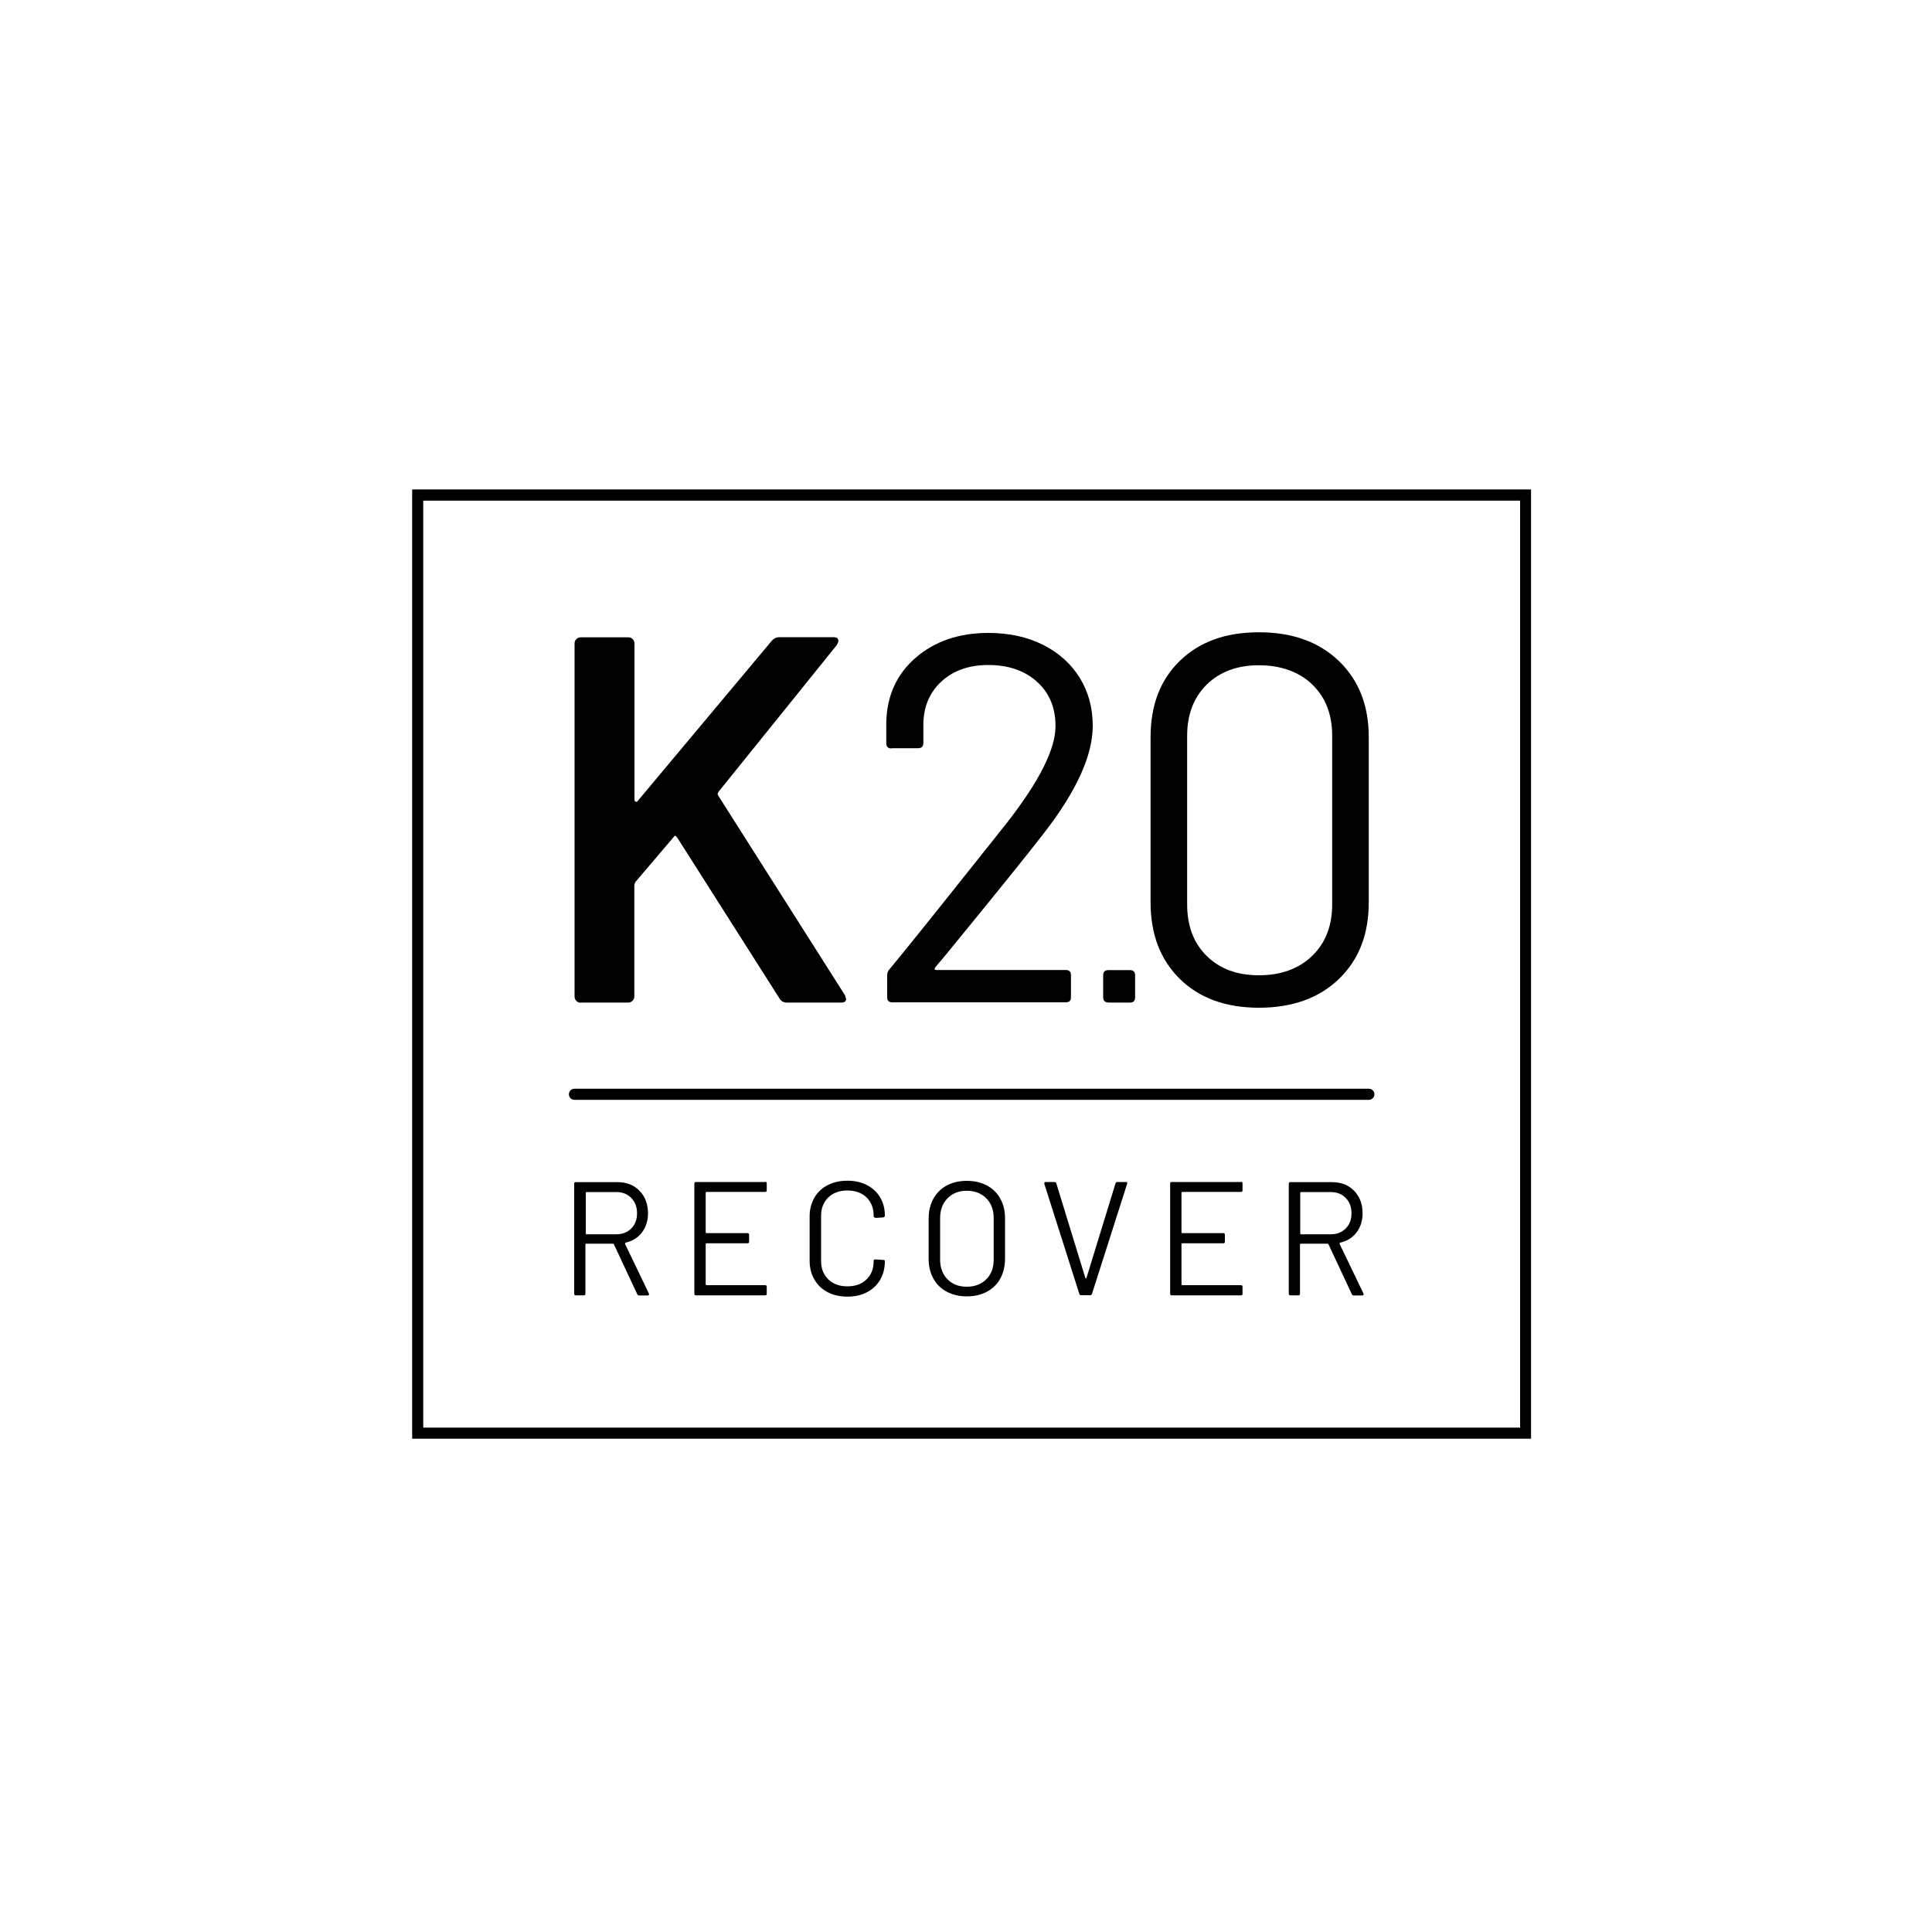 <svg width="150" height="150" viewBox="0 0 150 150" fill="none" xmlns="http://www.w3.org/2000/svg">
<path d="M45.08 77.84H48.77C48.9 77.84 49.02 77.79 49.11 77.7C49.2 77.61 49.25 77.49 49.25 77.36V68.76C49.25 68.68 49.28 68.58 49.33 68.48L52.3 64.99C52.38 64.85 52.47 64.87 52.58 65.03L60.52 77.52C60.65 77.74 60.84 77.84 61.08 77.84H65.29C65.56 77.84 65.69 77.75 65.69 77.56C65.69 77.53 65.66 77.44 65.61 77.28L55.75 61.75C55.7 61.67 55.71 61.57 55.79 61.47L64.97 50.08C65.05 49.94 65.09 49.84 65.09 49.75C65.09 49.56 64.96 49.47 64.69 49.47H60.52C60.28 49.47 60.08 49.57 59.92 49.75L49.5 62.2C49.45 62.25 49.39 62.27 49.34 62.24C49.29 62.21 49.26 62.16 49.26 62.08V49.96C49.26 49.82 49.21 49.71 49.12 49.62C49.03 49.52 48.91 49.48 48.78 49.48H45.09C44.96 49.48 44.84 49.53 44.75 49.62C44.65 49.71 44.61 49.83 44.61 49.96V77.37C44.61 77.51 44.66 77.62 44.75 77.71C44.84 77.81 44.96 77.85 45.09 77.85" fill="black"/>
<path d="M92.17 57.12C92.17 55.47 92.68 54.15 93.69 53.15C94.71 52.15 96.06 51.65 97.74 51.65C99.42 51.65 100.86 52.15 101.89 53.15C102.92 54.15 103.43 55.47 103.43 57.12V70.21C103.43 71.89 102.91 73.22 101.87 74.22C100.83 75.22 99.45 75.72 97.74 75.72C96.03 75.72 94.71 75.22 93.69 74.22C92.67 73.22 92.17 71.88 92.17 70.21V57.12ZM97.74 78.24C100.33 78.24 102.4 77.5 103.95 76.01C105.5 74.52 106.27 72.54 106.27 70.05V57.24C106.27 54.78 105.5 52.81 103.95 51.32C102.4 49.83 100.33 49.09 97.74 49.09C95.15 49.09 93.13 49.83 91.61 51.3C90.09 52.77 89.33 54.75 89.33 57.24V70.05C89.33 72.54 90.09 74.52 91.61 76.01C93.13 77.5 95.18 78.24 97.74 78.24Z" fill="black"/>
<path d="M69.21 58.09H71.29C71.56 58.09 71.69 57.95 71.69 57.68V56.42C71.66 54.99 72.12 53.83 73.05 52.95C73.98 52.07 75.21 51.63 76.74 51.63C78.27 51.63 79.55 52.06 80.51 52.93C81.47 53.79 81.95 54.94 81.95 56.38C81.95 58.16 80.69 60.66 78.18 63.88L75.21 67.61C72.03 71.61 69.98 74.15 69.08 75.23C68.94 75.37 68.88 75.53 68.88 75.72V77.42C68.88 77.69 69.01 77.82 69.28 77.82H82.75C83.02 77.82 83.15 77.69 83.15 77.42V75.72C83.15 75.45 83.02 75.31 82.75 75.31H72.69C72.56 75.31 72.53 75.24 72.61 75.11L73.49 74.06C77.23 69.49 79.76 66.36 81.07 64.66C83.58 61.42 84.84 58.65 84.84 56.35C84.84 54.97 84.51 53.74 83.84 52.64C83.17 51.55 82.22 50.69 80.99 50.07C79.76 49.45 78.34 49.14 76.74 49.14C74.47 49.14 72.59 49.78 71.11 51.05C69.63 52.32 68.86 54 68.81 56.08V57.7C68.81 57.97 68.94 58.11 69.21 58.11" fill="black"/>
<path d="M86.05 77.84H87.73C88 77.84 88.13 77.7 88.13 77.43V75.73C88.13 75.46 88 75.32 87.73 75.32H86.05C85.78 75.32 85.65 75.46 85.65 75.72V77.42C85.65 77.69 85.78 77.83 86.05 77.83" fill="black"/>
<path d="M118.02 110.84H32.86V38.87H118.02V110.84ZM32 111.7H118.87V38H32V111.7Z" fill="black"/>
<path d="M44.6 85.39H106.28C106.52 85.39 106.71 85.2 106.71 84.96C106.71 84.72 106.52 84.53 106.28 84.53H44.6C44.36 84.53 44.17 84.72 44.17 84.96C44.17 85.2 44.36 85.39 44.6 85.39Z" fill="black"/>
<path d="M45.53 95.83C45.53 95.83 45.48 95.81 45.48 95.78V92.6C45.48 92.6 45.5 92.55 45.53 92.55H47.84C48.32 92.55 48.71 92.7 49.01 93.01C49.31 93.31 49.46 93.71 49.46 94.2C49.46 94.69 49.31 95.08 49.01 95.38C48.71 95.68 48.32 95.83 47.84 95.83H45.53ZM48.54 96.54C48.54 96.54 48.54 96.49 48.56 96.48C49.1 96.36 49.52 96.1 49.84 95.69C50.15 95.28 50.31 94.78 50.31 94.2C50.31 93.48 50.09 92.9 49.65 92.45C49.21 92 48.64 91.78 47.92 91.78H44.7C44.62 91.78 44.58 91.82 44.58 91.91V100.45C44.58 100.53 44.62 100.57 44.7 100.57H45.33C45.41 100.57 45.45 100.53 45.45 100.45V96.61C45.45 96.61 45.47 96.56 45.5 96.56H47.61C47.61 96.56 47.65 96.57 47.66 96.6L49.48 100.49C49.5 100.55 49.55 100.58 49.63 100.58H50.29C50.36 100.58 50.39 100.55 50.39 100.49C50.39 100.46 50.39 100.44 50.38 100.43L48.52 96.56L48.54 96.54Z" fill="black"/>
<path d="M59.41 91.77H54.03C53.95 91.77 53.91 91.81 53.91 91.9V100.44C53.91 100.52 53.95 100.57 54.03 100.57H59.41C59.49 100.57 59.53 100.53 59.53 100.44V99.91C59.53 99.83 59.49 99.78 59.41 99.78H54.84C54.84 99.78 54.79 99.76 54.79 99.73V96.58C54.79 96.58 54.81 96.53 54.84 96.53H58.04C58.12 96.53 58.16 96.49 58.16 96.4V95.87C58.16 95.79 58.12 95.74 58.04 95.74H54.84C54.84 95.74 54.79 95.72 54.79 95.69V92.59C54.79 92.59 54.81 92.54 54.84 92.54H59.41C59.49 92.54 59.53 92.5 59.53 92.41V91.88C59.53 91.8 59.49 91.75 59.41 91.75" fill="black"/>
<path d="M67.94 94.56L68.57 94.52C68.57 94.52 68.63 94.51 68.66 94.48C68.68 94.45 68.7 94.42 68.7 94.38C68.7 93.84 68.58 93.37 68.33 92.96C68.09 92.55 67.74 92.23 67.31 92.01C66.87 91.78 66.36 91.67 65.78 91.67C65.2 91.67 64.69 91.79 64.25 92.02C63.81 92.25 63.47 92.57 63.23 92.99C62.99 93.41 62.86 93.89 62.86 94.43V97.88C62.86 98.43 62.98 98.92 63.23 99.34C63.47 99.76 63.81 100.09 64.25 100.32C64.69 100.55 65.2 100.67 65.78 100.67C66.36 100.67 66.87 100.56 67.31 100.33C67.75 100.1 68.09 99.78 68.33 99.37C68.57 98.96 68.7 98.48 68.7 97.93C68.7 97.85 68.66 97.82 68.58 97.82L67.95 97.78C67.87 97.78 67.83 97.82 67.83 97.89V97.92C67.83 98.51 67.64 98.99 67.27 99.34C66.9 99.7 66.41 99.87 65.79 99.87C65.17 99.87 64.69 99.69 64.31 99.33C63.94 98.97 63.75 98.5 63.75 97.91V94.39C63.75 93.8 63.94 93.33 64.31 92.97C64.68 92.61 65.17 92.43 65.79 92.43C66.41 92.43 66.9 92.61 67.27 92.96C67.64 93.32 67.83 93.79 67.83 94.38V94.42C67.83 94.49 67.87 94.53 67.95 94.53" fill="black"/>
<path d="M77.15 97.79C77.15 98.43 76.96 98.94 76.58 99.32C76.2 99.7 75.69 99.9 75.06 99.9C74.43 99.9 73.94 99.71 73.56 99.32C73.18 98.93 72.99 98.42 72.99 97.79V94.58C72.99 93.94 73.18 93.43 73.56 93.04C73.94 92.65 74.44 92.45 75.06 92.45C75.68 92.45 76.19 92.65 76.58 93.04C76.96 93.43 77.15 93.94 77.15 94.58V97.79ZM76.62 92.04C76.17 91.8 75.65 91.68 75.06 91.68C74.47 91.68 73.96 91.8 73.51 92.04C73.06 92.28 72.72 92.62 72.47 93.06C72.23 93.5 72.1 94.01 72.1 94.58V97.74C72.1 98.32 72.22 98.83 72.47 99.27C72.71 99.71 73.06 100.05 73.51 100.29C73.96 100.53 74.47 100.65 75.06 100.65C75.65 100.65 76.17 100.53 76.62 100.29C77.07 100.05 77.42 99.71 77.66 99.27C77.9 98.83 78.03 98.32 78.03 97.74V94.58C78.03 94 77.91 93.5 77.66 93.06C77.42 92.62 77.07 92.28 76.62 92.04Z" fill="black"/>
<path d="M87.42 91.77H86.76C86.68 91.77 86.64 91.8 86.61 91.87L84.35 99.23C84.35 99.23 84.33 99.26 84.31 99.26C84.29 99.26 84.28 99.26 84.27 99.23L82.01 91.87C81.99 91.8 81.93 91.77 81.86 91.77H81.19C81.12 91.77 81.08 91.8 81.08 91.86V91.91L83.8 100.46C83.82 100.53 83.87 100.56 83.95 100.56H84.63C84.7 100.56 84.75 100.53 84.78 100.46L87.51 91.91C87.54 91.82 87.51 91.77 87.41 91.77" fill="black"/>
<path d="M96.35 91.77H90.97C90.89 91.77 90.85 91.81 90.85 91.9V100.44C90.85 100.52 90.89 100.57 90.97 100.57H96.35C96.43 100.57 96.47 100.53 96.47 100.44V99.91C96.47 99.83 96.43 99.78 96.35 99.78H91.78C91.78 99.78 91.73 99.76 91.73 99.73V96.58C91.73 96.58 91.75 96.53 91.78 96.53H94.98C95.06 96.53 95.1 96.49 95.1 96.4V95.87C95.1 95.79 95.06 95.74 94.98 95.74H91.78C91.78 95.74 91.73 95.72 91.73 95.69V92.59C91.73 92.59 91.75 92.54 91.78 92.54H96.35C96.43 92.54 96.47 92.5 96.47 92.41V91.88C96.47 91.8 96.43 91.75 96.35 91.75" fill="black"/>
<path d="M101 95.83C101 95.83 100.95 95.81 100.95 95.78V92.6C100.95 92.6 100.97 92.55 101 92.55H103.31C103.79 92.55 104.18 92.7 104.48 93.01C104.78 93.31 104.93 93.71 104.93 94.2C104.93 94.69 104.78 95.08 104.48 95.38C104.18 95.68 103.79 95.83 103.31 95.83H101ZM104.02 96.54C104.02 96.54 104.02 96.49 104.04 96.48C104.58 96.36 105 96.1 105.32 95.69C105.63 95.28 105.79 94.78 105.79 94.2C105.79 93.48 105.57 92.9 105.13 92.45C104.69 92 104.12 91.78 103.4 91.78H100.18C100.1 91.78 100.06 91.82 100.06 91.91V100.45C100.06 100.53 100.1 100.57 100.18 100.57H100.81C100.89 100.57 100.93 100.53 100.93 100.45V96.61C100.93 96.61 100.95 96.56 100.98 96.56H103.09C103.09 96.56 103.13 96.57 103.14 96.6L104.96 100.49C104.98 100.55 105.04 100.58 105.11 100.58H105.77C105.84 100.58 105.87 100.55 105.87 100.49C105.87 100.46 105.87 100.44 105.86 100.43L104 96.56L104.02 96.54Z" fill="black"/>
</svg>
